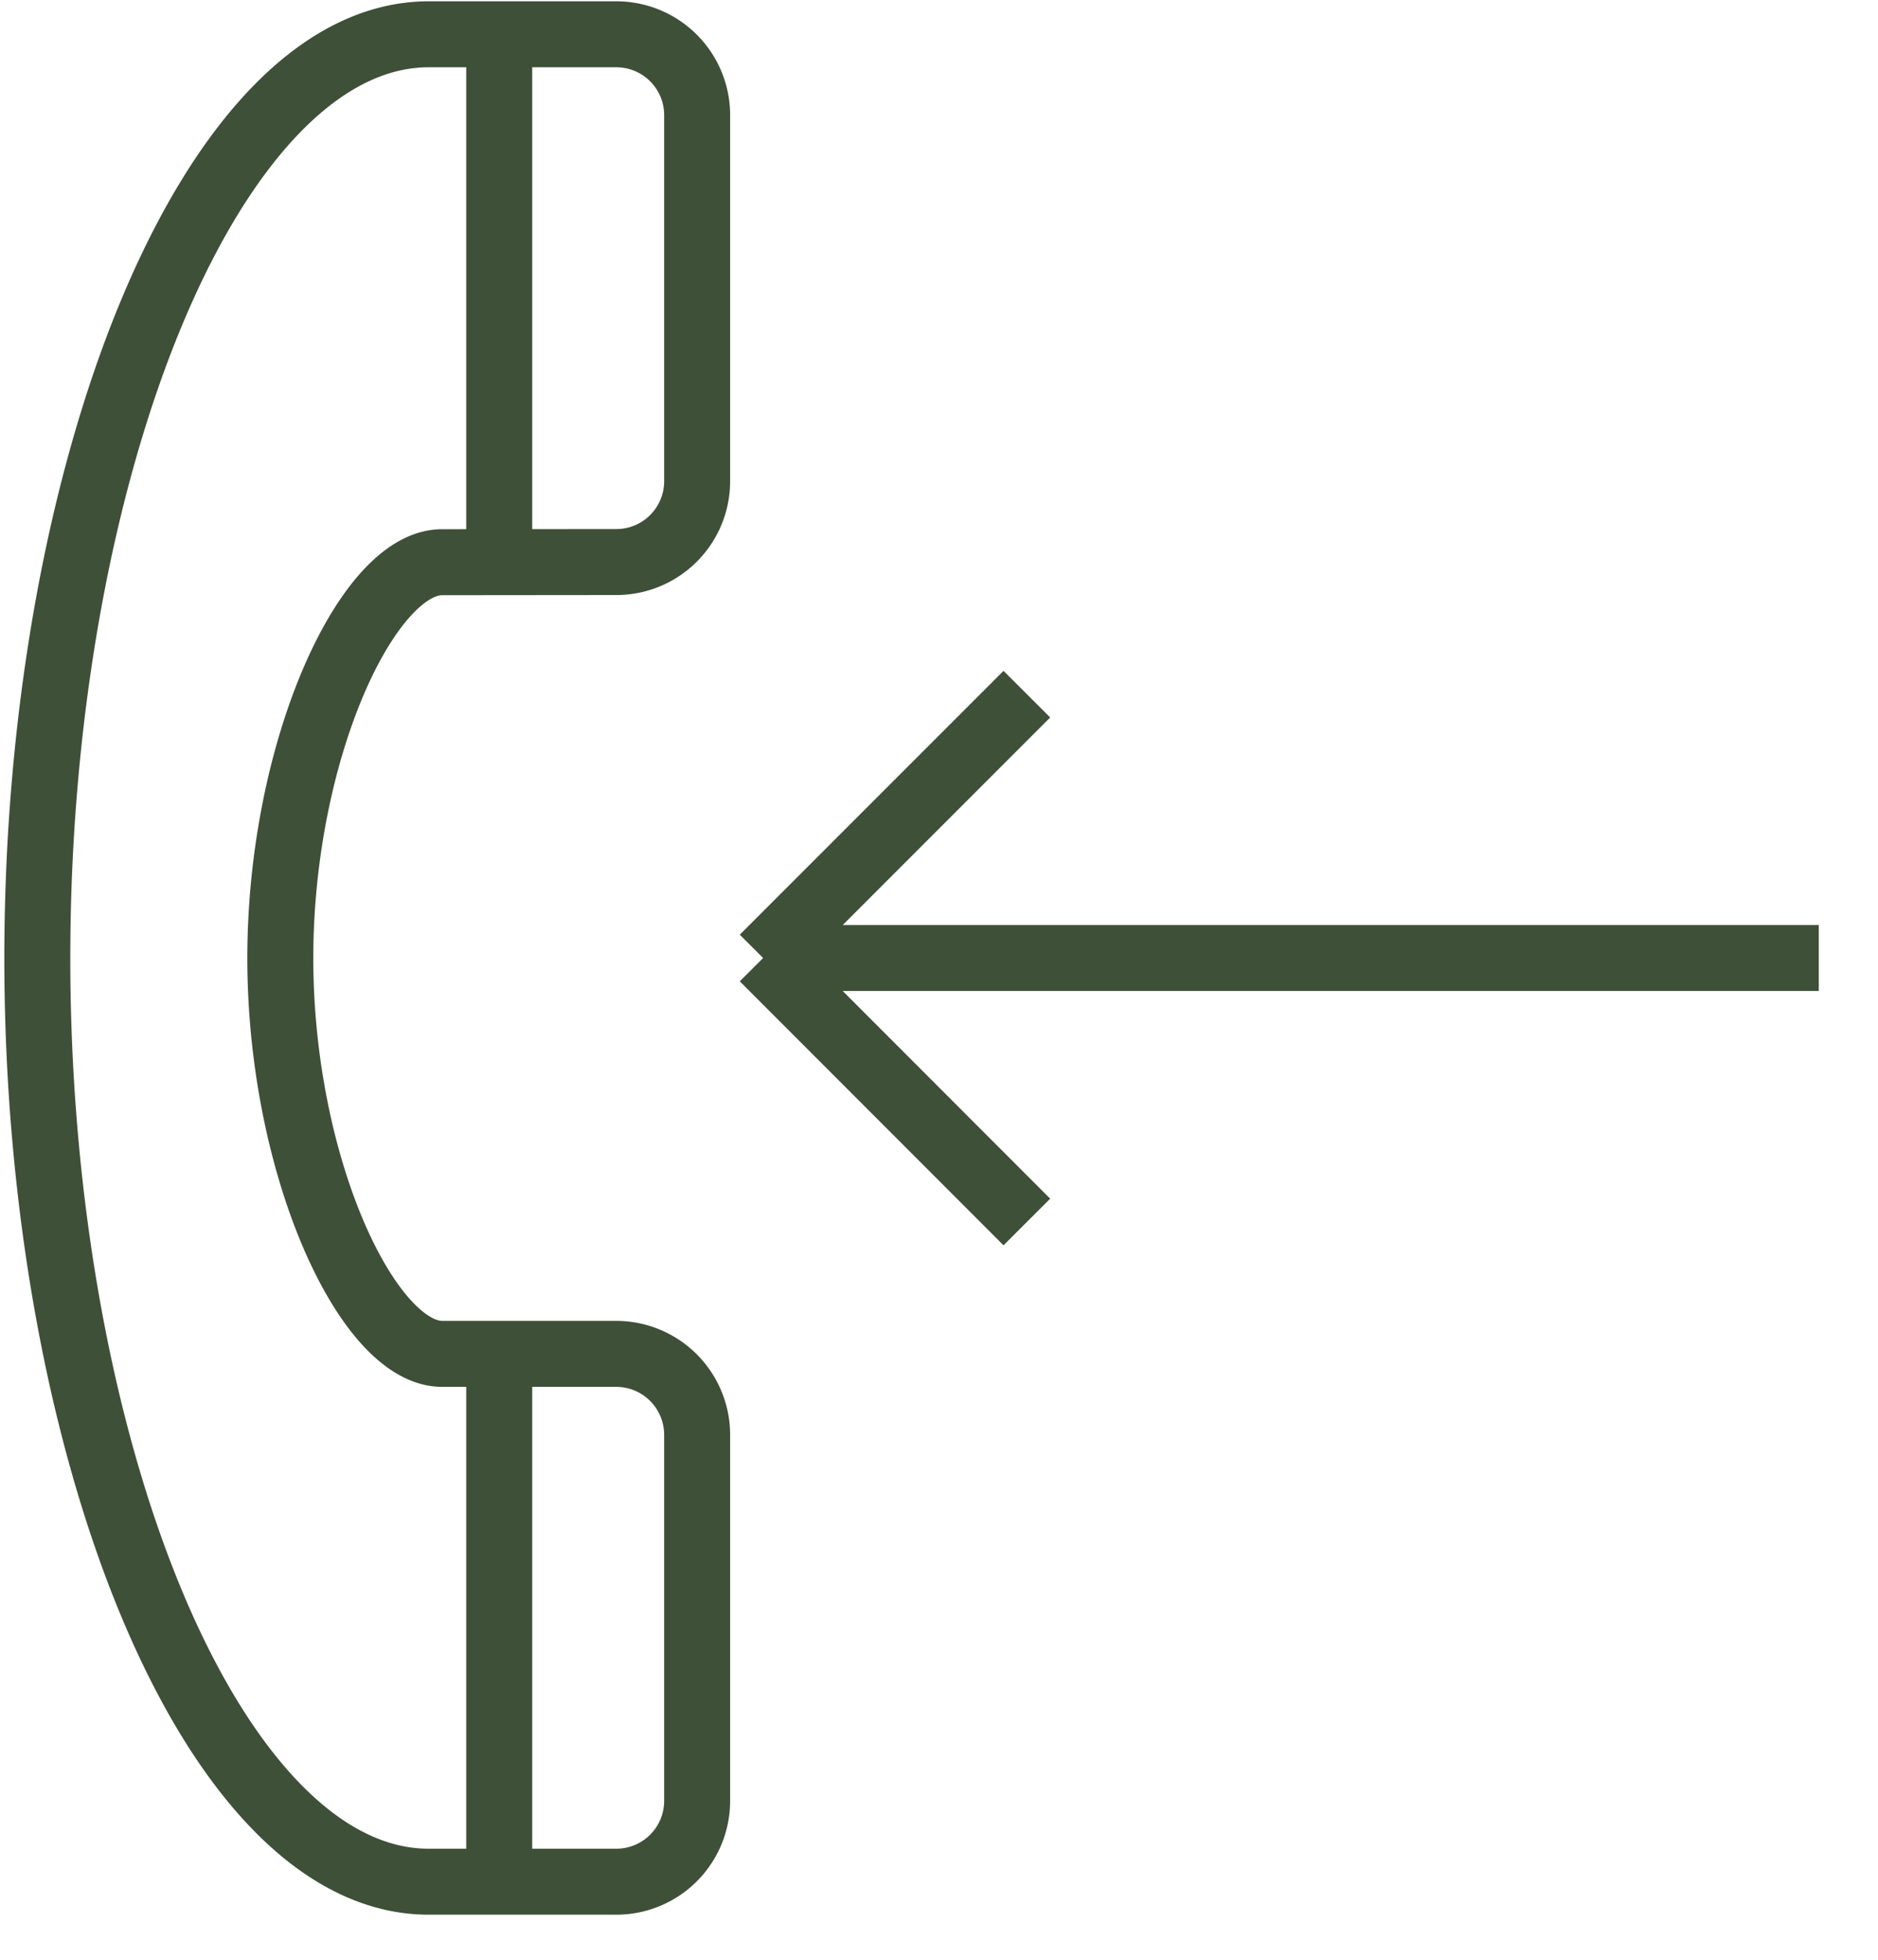 <svg xmlns="http://www.w3.org/2000/svg" width="23" height="24" viewBox="0 0 23 24">
    <g fill="none" fill-rule="evenodd" stroke="#3E5038" stroke-width=".808">
        <path d="M8.538 17.572a.992.992 0 0 0-.992-.992h-2.13c-.912 0-1.983-2.292-1.983-4.849.002-2.554 1.07-4.848 1.982-4.846l2.131-.002a.99.99 0 0 0 .992-.99V1.41a.99.99 0 0 0-.992-.99H5.25C2.604.421.457 5.708.457 11.734c0 6.022 2.147 11.312 4.795 11.31h2.294a.99.99 0 0 0 .992-.99v-4.482M6.114 23.045v-6.464M6.114 6.884V.42M22.275 11.732H9.345M9.346 11.732l3.23-3.231M9.346 11.732l3.23 3.233"/>
    </g>
</svg>
